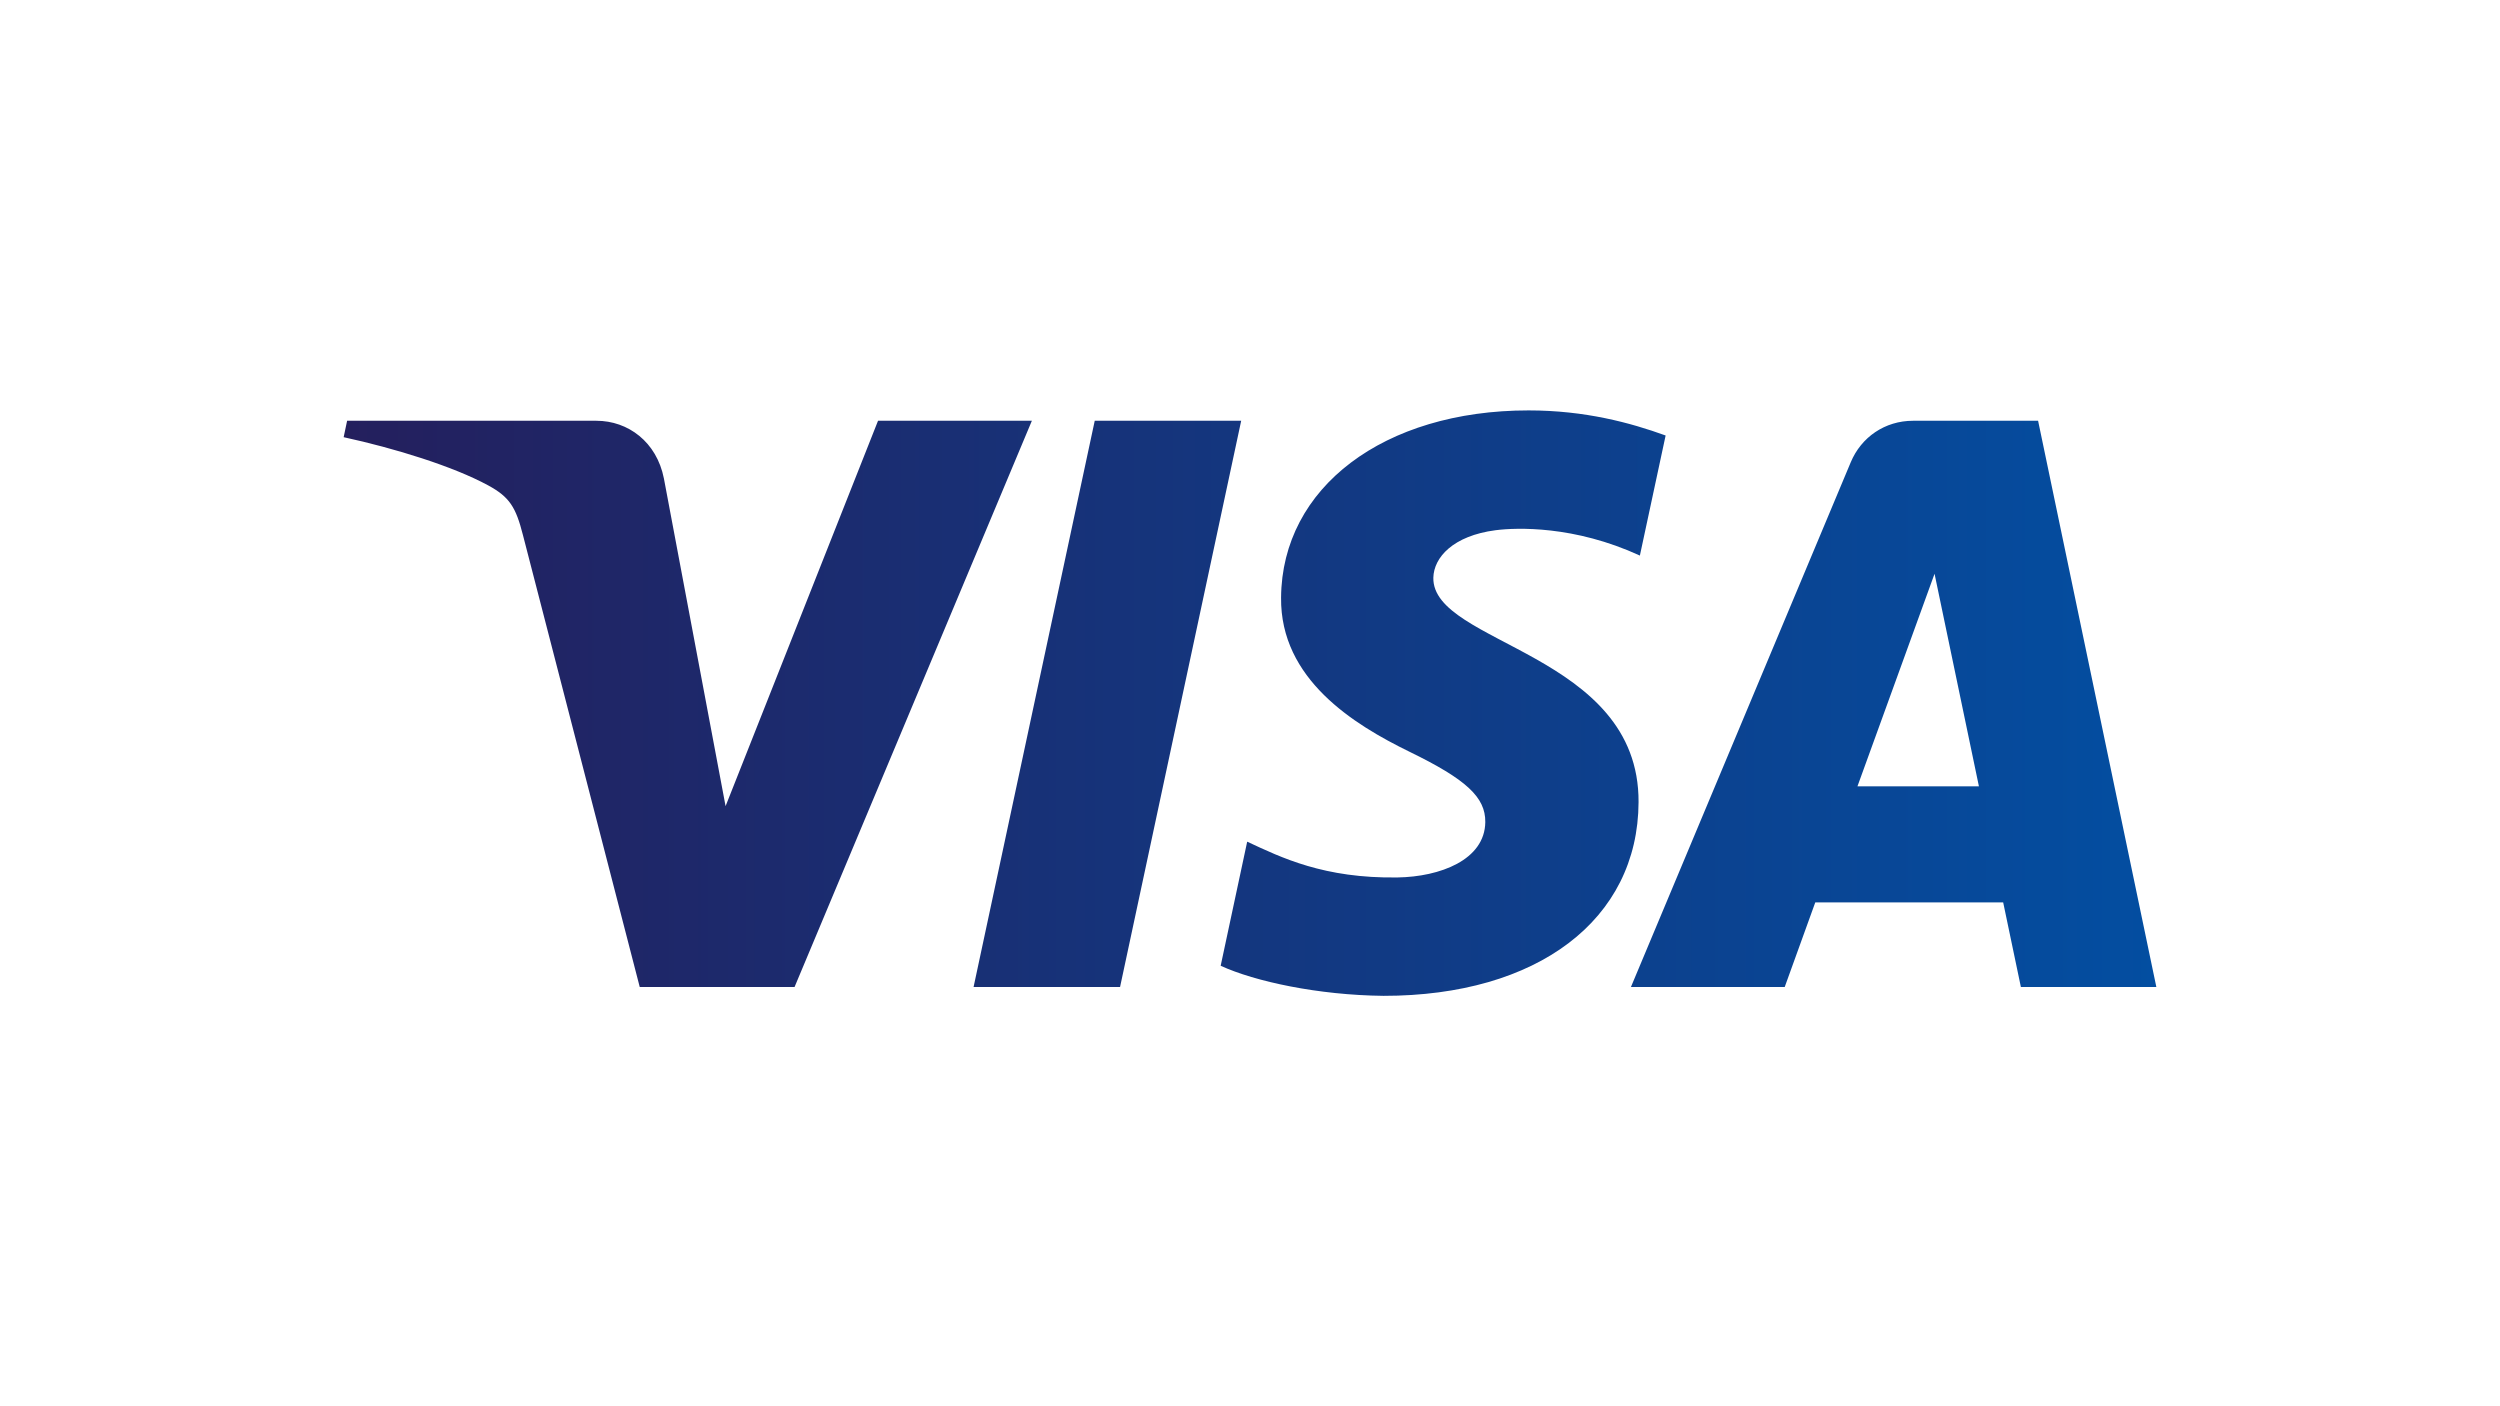 <?xml version="1.0" encoding="UTF-8" standalone="no"?><!DOCTYPE svg PUBLIC "-//W3C//DTD SVG 1.1//EN" "http://www.w3.org/Graphics/SVG/1.1/DTD/svg11.dtd"><svg width="100%" height="100%" viewBox="0 0 160 90" version="1.1" xmlns="http://www.w3.org/2000/svg" xmlns:xlink="http://www.w3.org/1999/xlink" xml:space="preserve" xmlns:serif="http://www.serif.com/" style="fill-rule:evenodd;clip-rule:evenodd;stroke-linejoin:round;stroke-miterlimit:1.414;"><g id="Layer-1" serif:id="Layer 1"><path d="M81.989,38.244c-0.061,5.22 4.655,8.128 8.209,9.863c3.65,1.776 4.875,2.916 4.861,4.504c-0.027,2.432 -2.913,3.503 -5.611,3.546c-4.713,0.073 -7.448,-1.274 -9.628,-2.29l-1.697,7.942c2.188,1.004 6.232,1.88 10.424,1.925c9.849,0 16.29,-4.863 16.321,-12.4c0.041,-9.562 -13.225,-10.09 -13.134,-14.363c0.03,-1.299 1.267,-2.681 3.976,-3.036c1.342,-0.174 5.047,-0.31 9.242,1.622l1.648,-7.685c-2.258,-0.818 -5.158,-1.606 -8.772,-1.606c-9.264,0 -15.786,4.926 -15.839,11.978Zm40.448,-11.315c-1.8,0 -3.318,1.046 -3.99,2.658l-14.067,33.58l9.842,0l1.956,-5.415l12.025,0l1.133,5.415l8.67,0l-7.568,-36.238l-8.001,0Zm1.374,9.792l2.84,13.606l-7.775,0l4.935,-13.606Zm-53.748,-9.792l-7.754,36.238l9.375,0l7.752,-36.238l-9.373,0Zm-13.869,0l-9.757,24.664l-3.947,-20.97c-0.462,-2.341 -2.292,-3.694 -4.323,-3.694l-15.952,0l-0.221,1.051c3.274,0.712 6.995,1.86 9.248,3.084c1.38,0.749 1.774,1.403 2.227,3.183l7.474,28.92l9.909,0l15.188,-36.238l-9.846,0Z" style="fill:url(#_Linear1);fill-rule:nonzero;"/></g><defs><linearGradient id="_Linear1" x1="0" y1="0" x2="1" y2="0" gradientUnits="userSpaceOnUse" gradientTransform="matrix(116.012,0,0,-116.012,21.994,45)"><stop offset="0" style="stop-color:#241f5d;stop-opacity:1"/><stop offset="1" style="stop-color:#034ea1;stop-opacity:1"/></linearGradient></defs></svg>